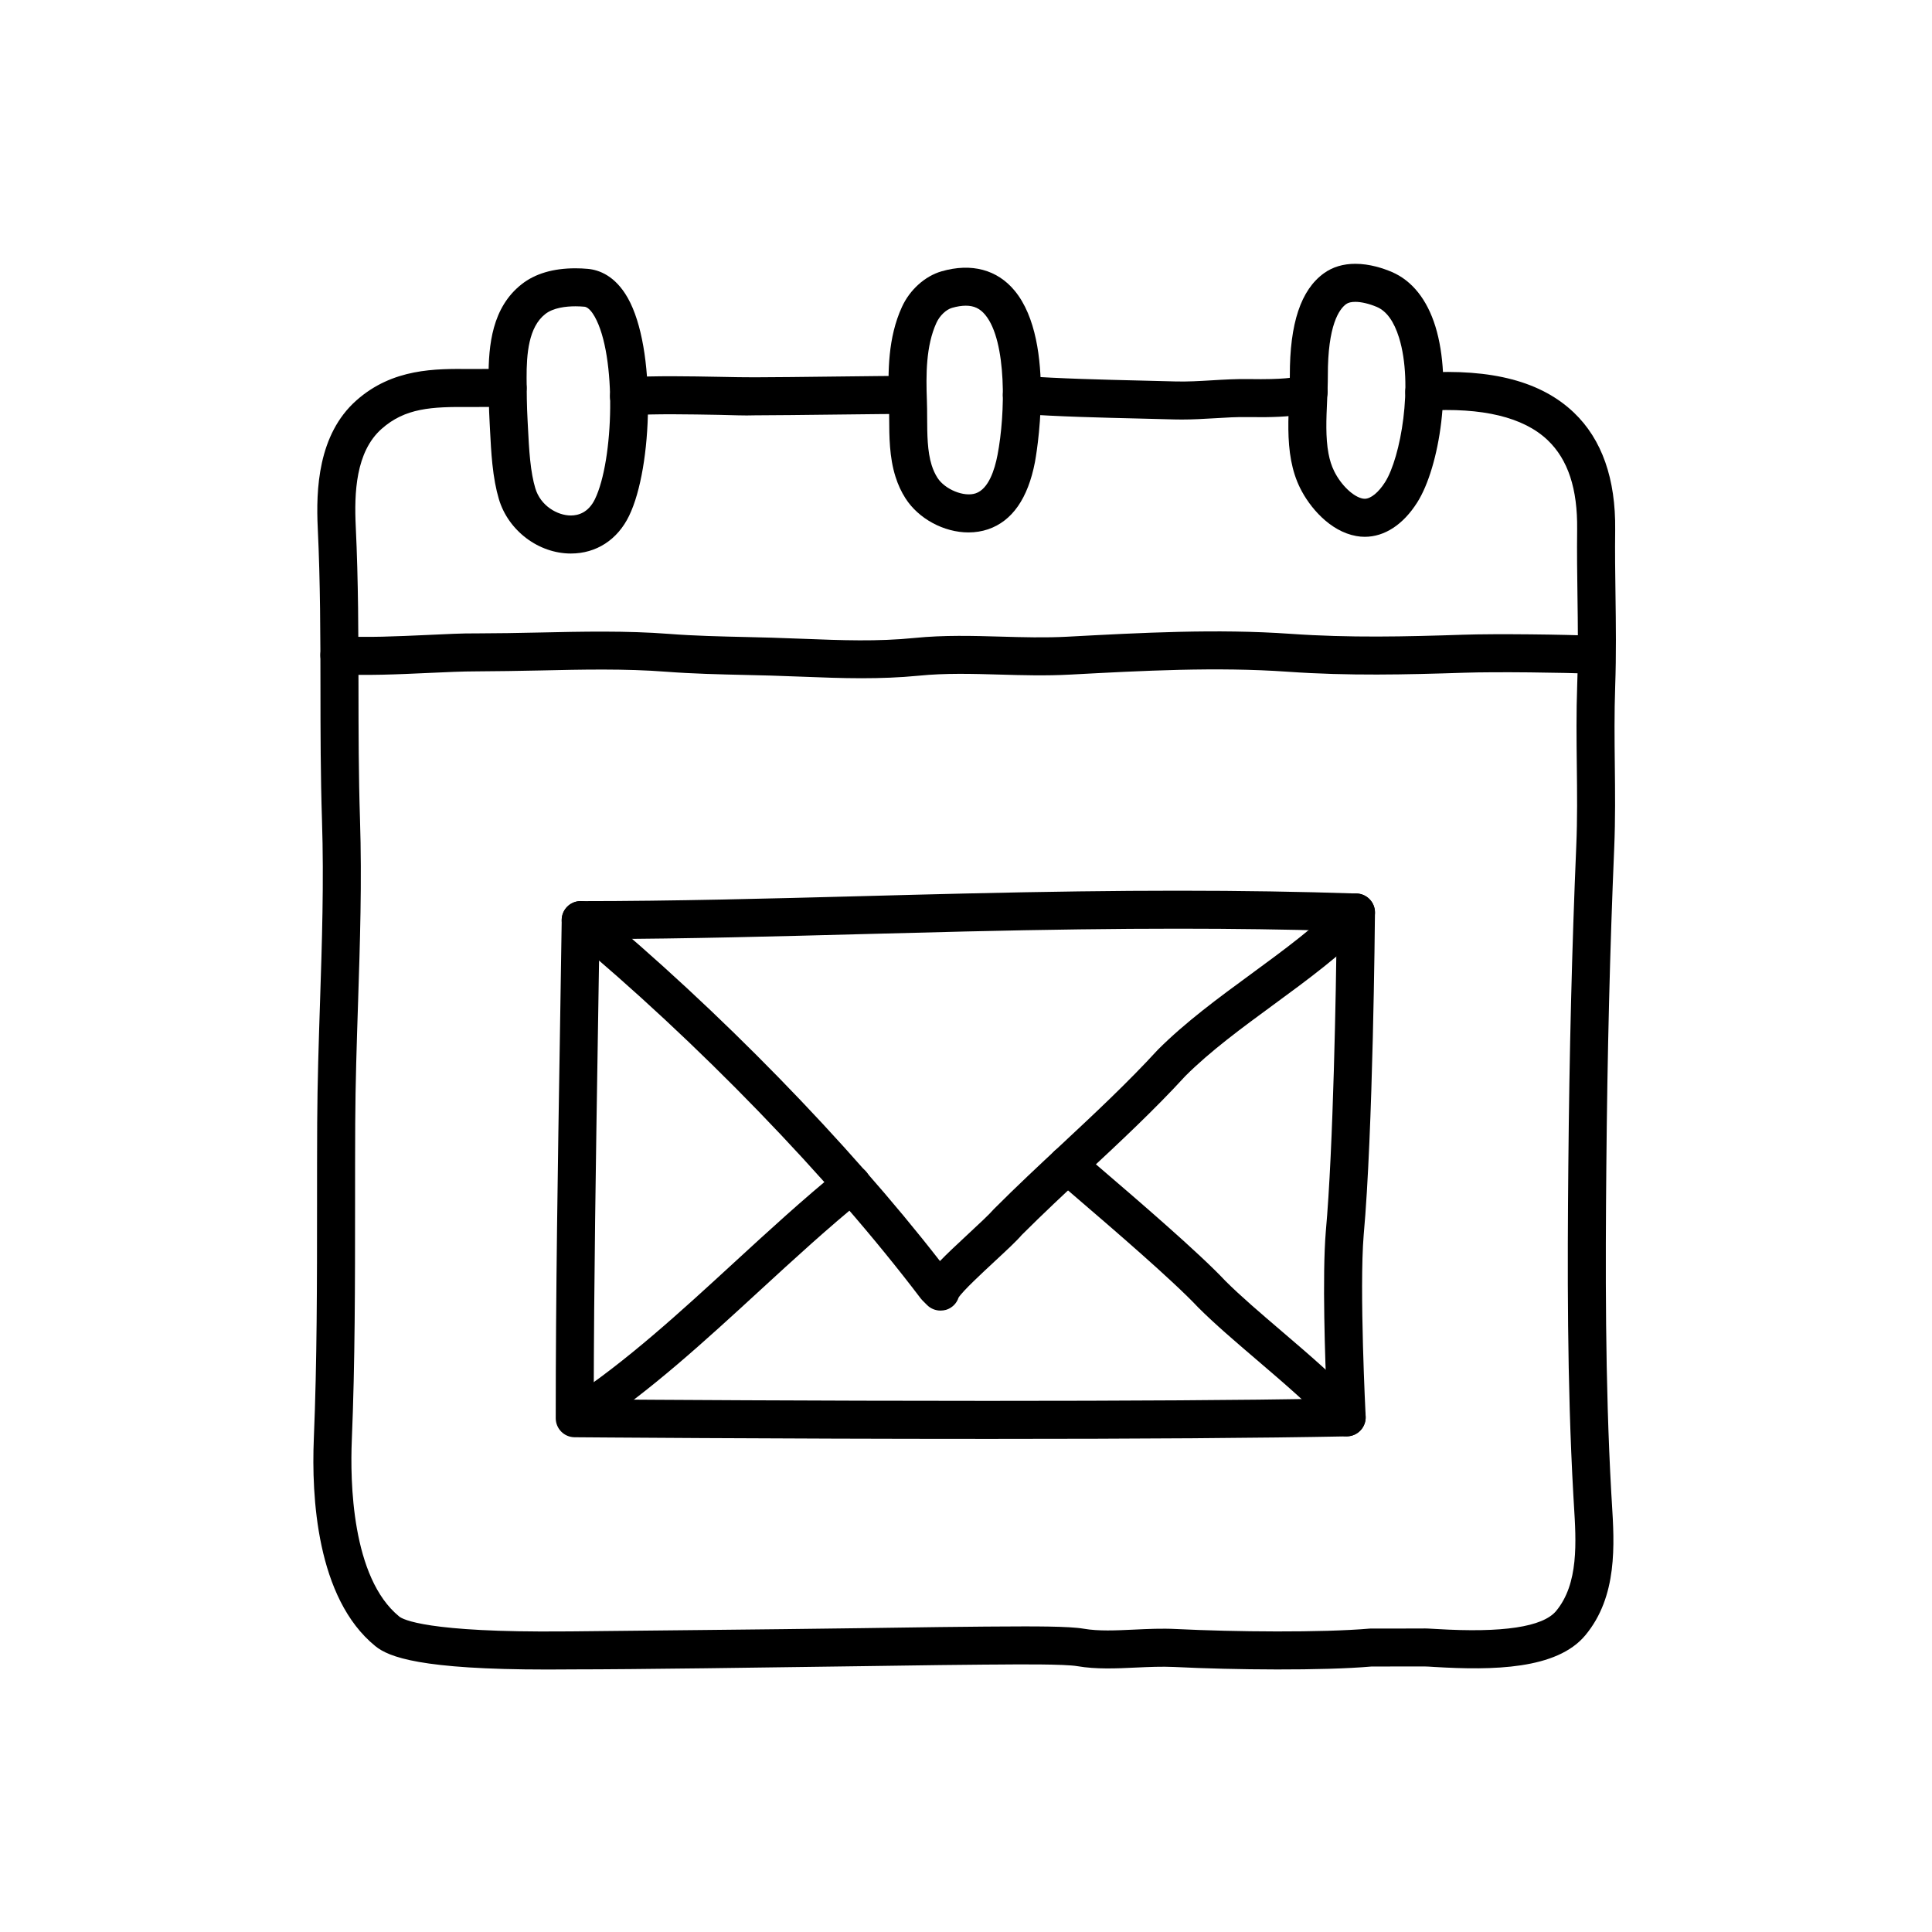 <?xml version="1.0" encoding="UTF-8"?>
<!-- Uploaded to: ICON Repo, www.svgrepo.com, Generator: ICON Repo Mixer Tools -->
<svg fill="#000000" width="800px" height="800px" version="1.1" viewBox="144 144 512 512" xmlns="http://www.w3.org/2000/svg">
 <g>
  <path d="m310.69 254.07c-2.637 0-4.856-2.055-5.023-4.727-0.172-2.777 1.941-5.168 4.715-5.344 7.211-0.453 16.328-0.281 24.395-0.133 3.441 0.066 6.621 0.137 9.25 0.121 4.289 0 13.637-0.105 22.398-0.211 7.773-0.09 15.078-0.172 18.031-0.172 2.785 0 5.039 2.258 5.039 5.039s-2.254 5.039-5.039 5.039c-2.934 0-10.191 0.086-17.914 0.172-8.812 0.102-18.211 0.211-22.523 0.211-2.695 0.105-5.926-0.055-9.43-0.125-7.871-0.137-16.781-0.312-23.578 0.117-0.105 0.012-0.207 0.012-0.32 0.012z"/>
  <path d="m457.19 255.18c-0.648 0-1.301-0.004-1.953-0.023l-9.02-0.23c-10.324-0.246-22.016-0.523-31.773-1.246-2.777-0.207-4.863-2.621-4.656-5.394 0.203-2.769 2.625-4.883 5.391-4.648 9.512 0.699 21.074 0.977 31.27 1.219l9.078 0.23c3.16 0.086 6.309-0.102 9.637-0.301 3.184-0.191 6.488-0.379 9.812-0.328 9.34 0.16 12.121-0.453 12.879-0.727 2.082-1.508 5.004-1.211 6.734 0.762 1.84 2.09 1.633 5.273-0.457 7.109-2.258 1.984-6.277 3.144-19.34 2.934-2.953-0.066-5.898 0.121-9.02 0.312-2.789 0.16-5.656 0.332-8.582 0.332z"/>
  <path d="m288.93 586.44c-33.398 0-41.871-3.285-45.453-6.195-15.652-12.707-16.938-39.863-16.312-54.922 0.852-20.477 0.852-41.645 0.855-62.121 0-7.227 0.004-14.43 0.039-21.598 0.055-10.727 0.406-21.492 0.746-31.895 0.52-15.785 1.055-32.109 0.527-48.281-0.383-11.805-0.398-23.609-0.406-35.02-0.016-13.836-0.031-28.137-0.715-42.422-0.492-10.207 0.035-24.828 10.23-33.867 9.621-8.543 20.988-8.414 30.148-8.328 1.098 0.012 2.535 0 4.027-0.016 2.172-0.02 4.469-0.039 6.047 0 2.785 0.086 4.969 2.402 4.891 5.184-0.086 2.785-2.613 5.109-5.184 4.887-1.496-0.039-3.621-0.02-5.648 0-1.578 0.016-3.109 0.031-4.238 0.02-10.09-0.102-17.109 0.242-23.355 5.789-6.883 6.102-7.273 17.02-6.852 25.844 0.695 14.52 0.711 28.949 0.727 42.895 0.012 11.336 0.023 23.055 0.398 34.707 0.535 16.5-0.004 32.988-0.523 48.941-0.336 10.34-0.691 21.023-0.742 31.613-0.035 7.148-0.039 14.34-0.039 21.547-0.004 20.57-0.004 41.848-0.867 62.531-0.438 10.602-0.098 36.375 12.594 46.68 0.883 0.715 7.203 4.273 43.91 3.926l1.762-0.008c16.383-0.191 51.281-0.492 76.656-0.852 15.992-0.227 28.91-0.414 32.816-0.414h0.059l3.285-0.02c9.445-0.066 18.953-0.102 22.914 0.586 3.91 0.676 8.488 0.457 13.332 0.23 3.617-0.172 7.356-0.348 11.098-0.156 15.391 0.766 38.629 0.984 51.387-0.117l13.887-0.02c0.789-0.039 1.777 0.016 3.789 0.137 17.488 1.059 28.133-0.543 31.66-4.769 6.019-7.227 5.336-18.312 4.727-28.098l-0.156-2.648c-1.684-30-1.57-60.734-1.328-87.184 0.273-30.062 0.957-57.785 2.102-84.758 0.309-7.219 0.23-14.148 0.145-21.484-0.082-6.848-0.156-13.93 0.105-21.262 0.289-8.141 0.18-15.684 0.07-23.668-0.082-5.742-0.156-11.512-0.086-17.516 0.133-10.793-2.422-18.539-7.824-23.684-6.394-6.086-17.305-8.711-32.363-7.801-2.691 0.223-5.164-1.945-5.336-4.727-0.168-2.777 1.949-5.164 4.727-5.336 18.254-1.109 31.312 2.348 39.926 10.566 7.43 7.082 11.113 17.547 10.949 31.102-0.074 5.914 0.004 11.598 0.086 17.25 0.105 7.758 0.215 15.773-0.082 24.168-0.25 7.098-0.176 14.062-0.102 20.789 0.082 7.144 0.16 14.531-0.156 22.023-1.137 26.859-1.82 54.469-2.09 84.418-0.238 26.293-0.352 56.828 1.309 86.527l0.156 2.59c0.691 11.082 1.547 24.879-7.047 35.176-7.551 9.062-24.461 9.309-40.004 8.379-1.238-0.074-2.16-0.145-2.641-0.133l-13.984 0.016c-12.777 1.129-36.605 0.91-52.324 0.121-3.254-0.156-6.758 0-10.133 0.156-5.176 0.246-10.523 0.492-15.512-0.367-3.402-0.586-15.824-0.48-21.109-0.434l-3.379 0.02h-0.059c-3.883 0-16.75 0.188-32.668 0.414-25.293 0.359-59.883 0.852-76.574 0.852h-0.227l-1.672 0.012c-1.684 0.016-3.316 0.023-4.894 0.023z"/>
  <path d="m372.44 323.74c-5.406 0-10.746-0.207-15.996-0.414-2.731-0.105-5.473-0.211-8.23-0.293l-6.539-0.16c-7.008-0.16-14.246-0.328-21.098-0.855-10.812-0.84-22.328-0.59-33.465-0.336-5.672 0.121-11.305 0.207-16.848 0.238-3.57 0-7.898 0.195-12.621 0.414-7.957 0.367-16.965 0.777-24.035 0.309-2.781-0.188-4.875-2.586-4.695-5.359 0.188-2.777 2.637-4.902 5.359-4.691 6.508 0.434 15.219 0.035 22.91-0.316 4.902-0.227 9.551-0.469 13.105-0.422 5.481-0.012 11.02-0.109 16.605-0.23 11.387-0.25 23.16-0.508 34.461 0.367 6.578 0.516 13.684 0.676 20.551 0.832l6.594 0.168c2.797 0.082 5.57 0.188 8.332 0.297 10.16 0.398 19.75 0.766 29.57-0.227 7.766-0.781 15.469-0.559 22.918-0.348 5.742 0.168 11.688 0.328 17.477 0.023 19.703-1.055 39.715-2.133 59.203-0.766 15.664 1.102 30.547 0.742 45.68 0.242 8.727-0.297 27.137-0.074 35.039 0.301 2.777 0.133 4.926 2.492 4.793 5.269-0.125 2.785-2.465 4.934-5.273 4.797-7.562-0.363-25.875-0.578-34.223-0.297-15.418 0.504-30.59 0.867-46.723-0.262-18.859-1.328-38.562-0.266-57.617 0.754-6.531 0.348-12.691 0.172-18.641 0-7.465-0.211-14.516-0.418-21.617 0.301-5.031 0.492-10.031 0.664-14.977 0.664z"/>
  <path d="m295.29 290.69c-8.586 0-16.609-6.074-19.086-14.438-0.777-2.613-1.34-5.648-1.719-9.273-0.312-3.004-0.473-6.055-0.621-8.938l-0.102-1.965c-0.223-3.926-0.266-7.883-0.289-11.828-0.039-8.871 0.961-18.777 8.762-24.918 3.559-2.805 8.348-4.227 14.238-4.227 1.117 0 2.211 0.051 3.266 0.145 3.004 0.262 7.273 1.809 10.617 7.691 7.586 13.383 6.609 44.879 0.363 57.75-3.066 6.352-8.695 10-15.43 10zm1.191-65.516c-2.453 0-5.836 0.359-8 2.066-4.394 3.465-4.953 10.516-4.926 16.953 0.02 3.769 0.055 7.559 0.266 11.32l0.105 2.004c0.137 2.715 0.281 5.586 0.574 8.41 0.312 2.996 0.754 5.441 1.359 7.453 1.387 4.699 5.891 7.231 9.422 7.231 1.953 0 4.644-0.75 6.383-4.324 4.984-10.273 5.812-38.012-0.07-48.379-0.527-0.938-1.594-2.527-2.727-2.625-0.77-0.07-1.57-0.109-2.387-0.109z"/>
  <path d="m400.68 285.1c-6.543 0-13.262-3.633-16.715-9.035-1.113-1.734-1.98-3.606-2.648-5.727-1.637-5.168-1.656-10.691-1.676-15.559-0.004-1.473-0.012-2.922-0.059-4.332-0.293-7.883-0.289-16.977 3.445-25.109 2.074-4.543 6.098-8.16 10.484-9.43 7.965-2.301 14.797-0.43 19.391 5.141 11.316 13.703 5.43 45.098 5.371 45.41-1.859 9.645-6.039 15.637-12.434 17.816-1.625 0.539-3.356 0.824-5.16 0.824zm-0.742-60.09c-1.082 0-2.312 0.195-3.648 0.578-1.57 0.453-3.258 2.074-4.117 3.941-2.812 6.133-2.785 13.82-2.539 20.551 0.059 1.516 0.066 3.078 0.07 4.66 0.02 4.348 0.035 8.848 1.203 12.555 0.398 1.258 0.902 2.348 1.531 3.332 1.969 3.078 7.062 5.168 10.141 4.106 3.379-1.152 5.012-6.172 5.777-10.184 2.09-10.844 2.504-30.129-3.246-37.09-1.391-1.695-2.984-2.449-5.172-2.449z"/>
  <path d="m505.67 286.26c-0.734 0-1.477-0.066-2.231-0.203-7.004-1.246-12.426-7.668-14.934-12.801-1.062-2.16-1.824-4.508-2.332-7.168-1.031-5.43-0.77-11.219-0.539-16.328 0.098-2.125 0.191-4.195 0.188-6.168-0.039-13.891 2.922-22.789 9.055-27.195 2.293-1.648 5.082-2.484 8.297-2.484 3.812 0 7.375 1.18 9.691 2.172 5.332 2.281 9.32 7.273 11.531 14.434 4.574 14.801 1.164 37.23-4.828 46.652-3.719 5.867-8.648 9.09-13.898 9.09zm-2.5-62.266c-1.062 0-1.875 0.195-2.414 0.586-1.832 1.32-4.902 5.535-4.863 18.988 0.004 2.121-0.098 4.359-0.195 6.644-0.215 4.781-0.438 9.723 0.371 13.992 0.332 1.77 0.82 3.281 1.48 4.621 1.82 3.719 5.109 6.863 7.648 7.316l0.473 0.039c1.602 0 3.672-1.688 5.391-4.41 4.117-6.473 7.559-25.82 3.703-38.273-1.336-4.309-3.305-7.047-5.871-8.148-2.019-0.855-4.106-1.355-5.723-1.355z"/>
  <path d="m405.56 525.32c-55.797 0-108.77-0.43-109.29-0.434-2.769-0.02-4.996-2.273-4.996-5.039 0-32.949 0.555-67.426 1.098-100.76 0.168-10.57 0.336-21.039 0.488-31.316 0.039-2.75 2.281-4.961 5.039-4.961 24.488 0 50-0.676 74.664-1.328 9.09-0.242 18.152-0.484 27.148-0.691 21.871-0.508 39.805-0.746 56.453-0.746 16.887 0 32.375 0.246 47.344 0.746 2.734 0.09 4.898 2.344 4.871 5.078-0.02 2.367-0.52 58.266-2.988 85.41-1.188 14.312 0.508 47.75 0.523 48.082 0.07 1.359-0.418 2.695-1.352 3.691s-2.223 1.578-3.586 1.602c-22.523 0.441-54.633 0.668-95.414 0.668zm-104.21-10.473c14.496 0.105 58.398 0.398 104.21 0.398 37.691 0 67.945-0.191 90.047-0.574-0.438-10.184-1.223-32.637-0.258-44.281 2.012-22.141 2.711-65.168 2.891-79.691-13.336-0.398-27.16-0.59-42.09-0.59-16.566 0-34.43 0.238-56.215 0.742-8.992 0.211-18.043 0.449-27.121 0.691-23.074 0.613-46.879 1.246-69.969 1.324-0.125 8.688-0.273 17.496-0.418 26.379-0.504 31.609-1.031 64.246-1.082 95.602z"/>
  <path d="m393.24 491.32c-1.32 0-2.609-0.52-3.566-1.477l-1.234-1.238c-0.156-0.16-0.312-0.332-0.449-0.516-24.297-32.008-59.188-68.039-93.32-96.383-2.141-1.777-2.434-4.953-0.66-7.094 1.785-2.141 4.949-2.438 7.094-0.66 33.352 27.695 67.43 62.637 91.992 94.242 1.859-1.914 4.332-4.254 7.566-7.25 2.711-2.516 5.512-5.113 6.707-6.508 6.016-6.035 12.035-11.648 17.855-17.074 8.629-8.051 17.559-16.379 25.605-25.156 7.344-7.352 16.133-13.793 24.633-20.02 9.02-6.609 17.531-12.855 24.238-19.855 1.93-2.012 5.125-2.07 7.125-0.156 2.012 1.926 2.082 5.113 0.156 7.125-7.309 7.637-16.59 14.438-25.559 21.016-8.191 6.004-16.66 12.211-23.312 18.863-8.16 8.914-17.234 17.375-26.012 25.559-5.754 5.367-11.703 10.918-17.332 16.547-1.309 1.551-4.055 4.102-7.246 7.059-3.16 2.934-8.387 7.789-9.488 9.523-0.508 1.559-1.742 2.781-3.332 3.258-0.477 0.125-0.973 0.195-1.461 0.195z"/>
  <path d="m297.89 523.85c-1.641 0-3.25-0.801-4.219-2.273-1.527-2.328-0.883-5.453 1.445-6.977 14.855-9.754 29.355-23.078 43.383-35.969 9.105-8.367 18.52-17.02 28.074-24.754 2.16-1.758 5.34-1.414 7.082 0.746 1.754 2.16 1.414 5.336-0.746 7.082-9.309 7.531-18.602 16.078-27.598 24.34-14.316 13.16-29.125 26.766-44.668 36.969-0.844 0.574-1.801 0.836-2.754 0.836z"/>
  <path d="m500.88 524.64c-1.391 0-2.781-0.574-3.777-1.703-5.09-5.769-12.688-12.262-20.031-18.539-5.754-4.918-11.191-9.562-15.559-13.934-6.731-7.176-23.051-21.176-31.809-28.695-3.426-2.938-5.82-5.008-6.344-5.527-1.969-1.965-1.98-5.152-0.016-7.125 1.977-1.969 5.152-1.977 7.117-0.02 0.543 0.527 2.727 2.394 5.793 5.027 8.918 7.648 25.504 21.879 32.492 29.336 3.981 3.981 9.27 8.5 14.867 13.285 7.613 6.508 15.48 13.234 21.039 19.531 1.84 2.086 1.641 5.269-0.449 7.113-0.945 0.832-2.133 1.25-3.324 1.25z"/>
 </g>
</svg>